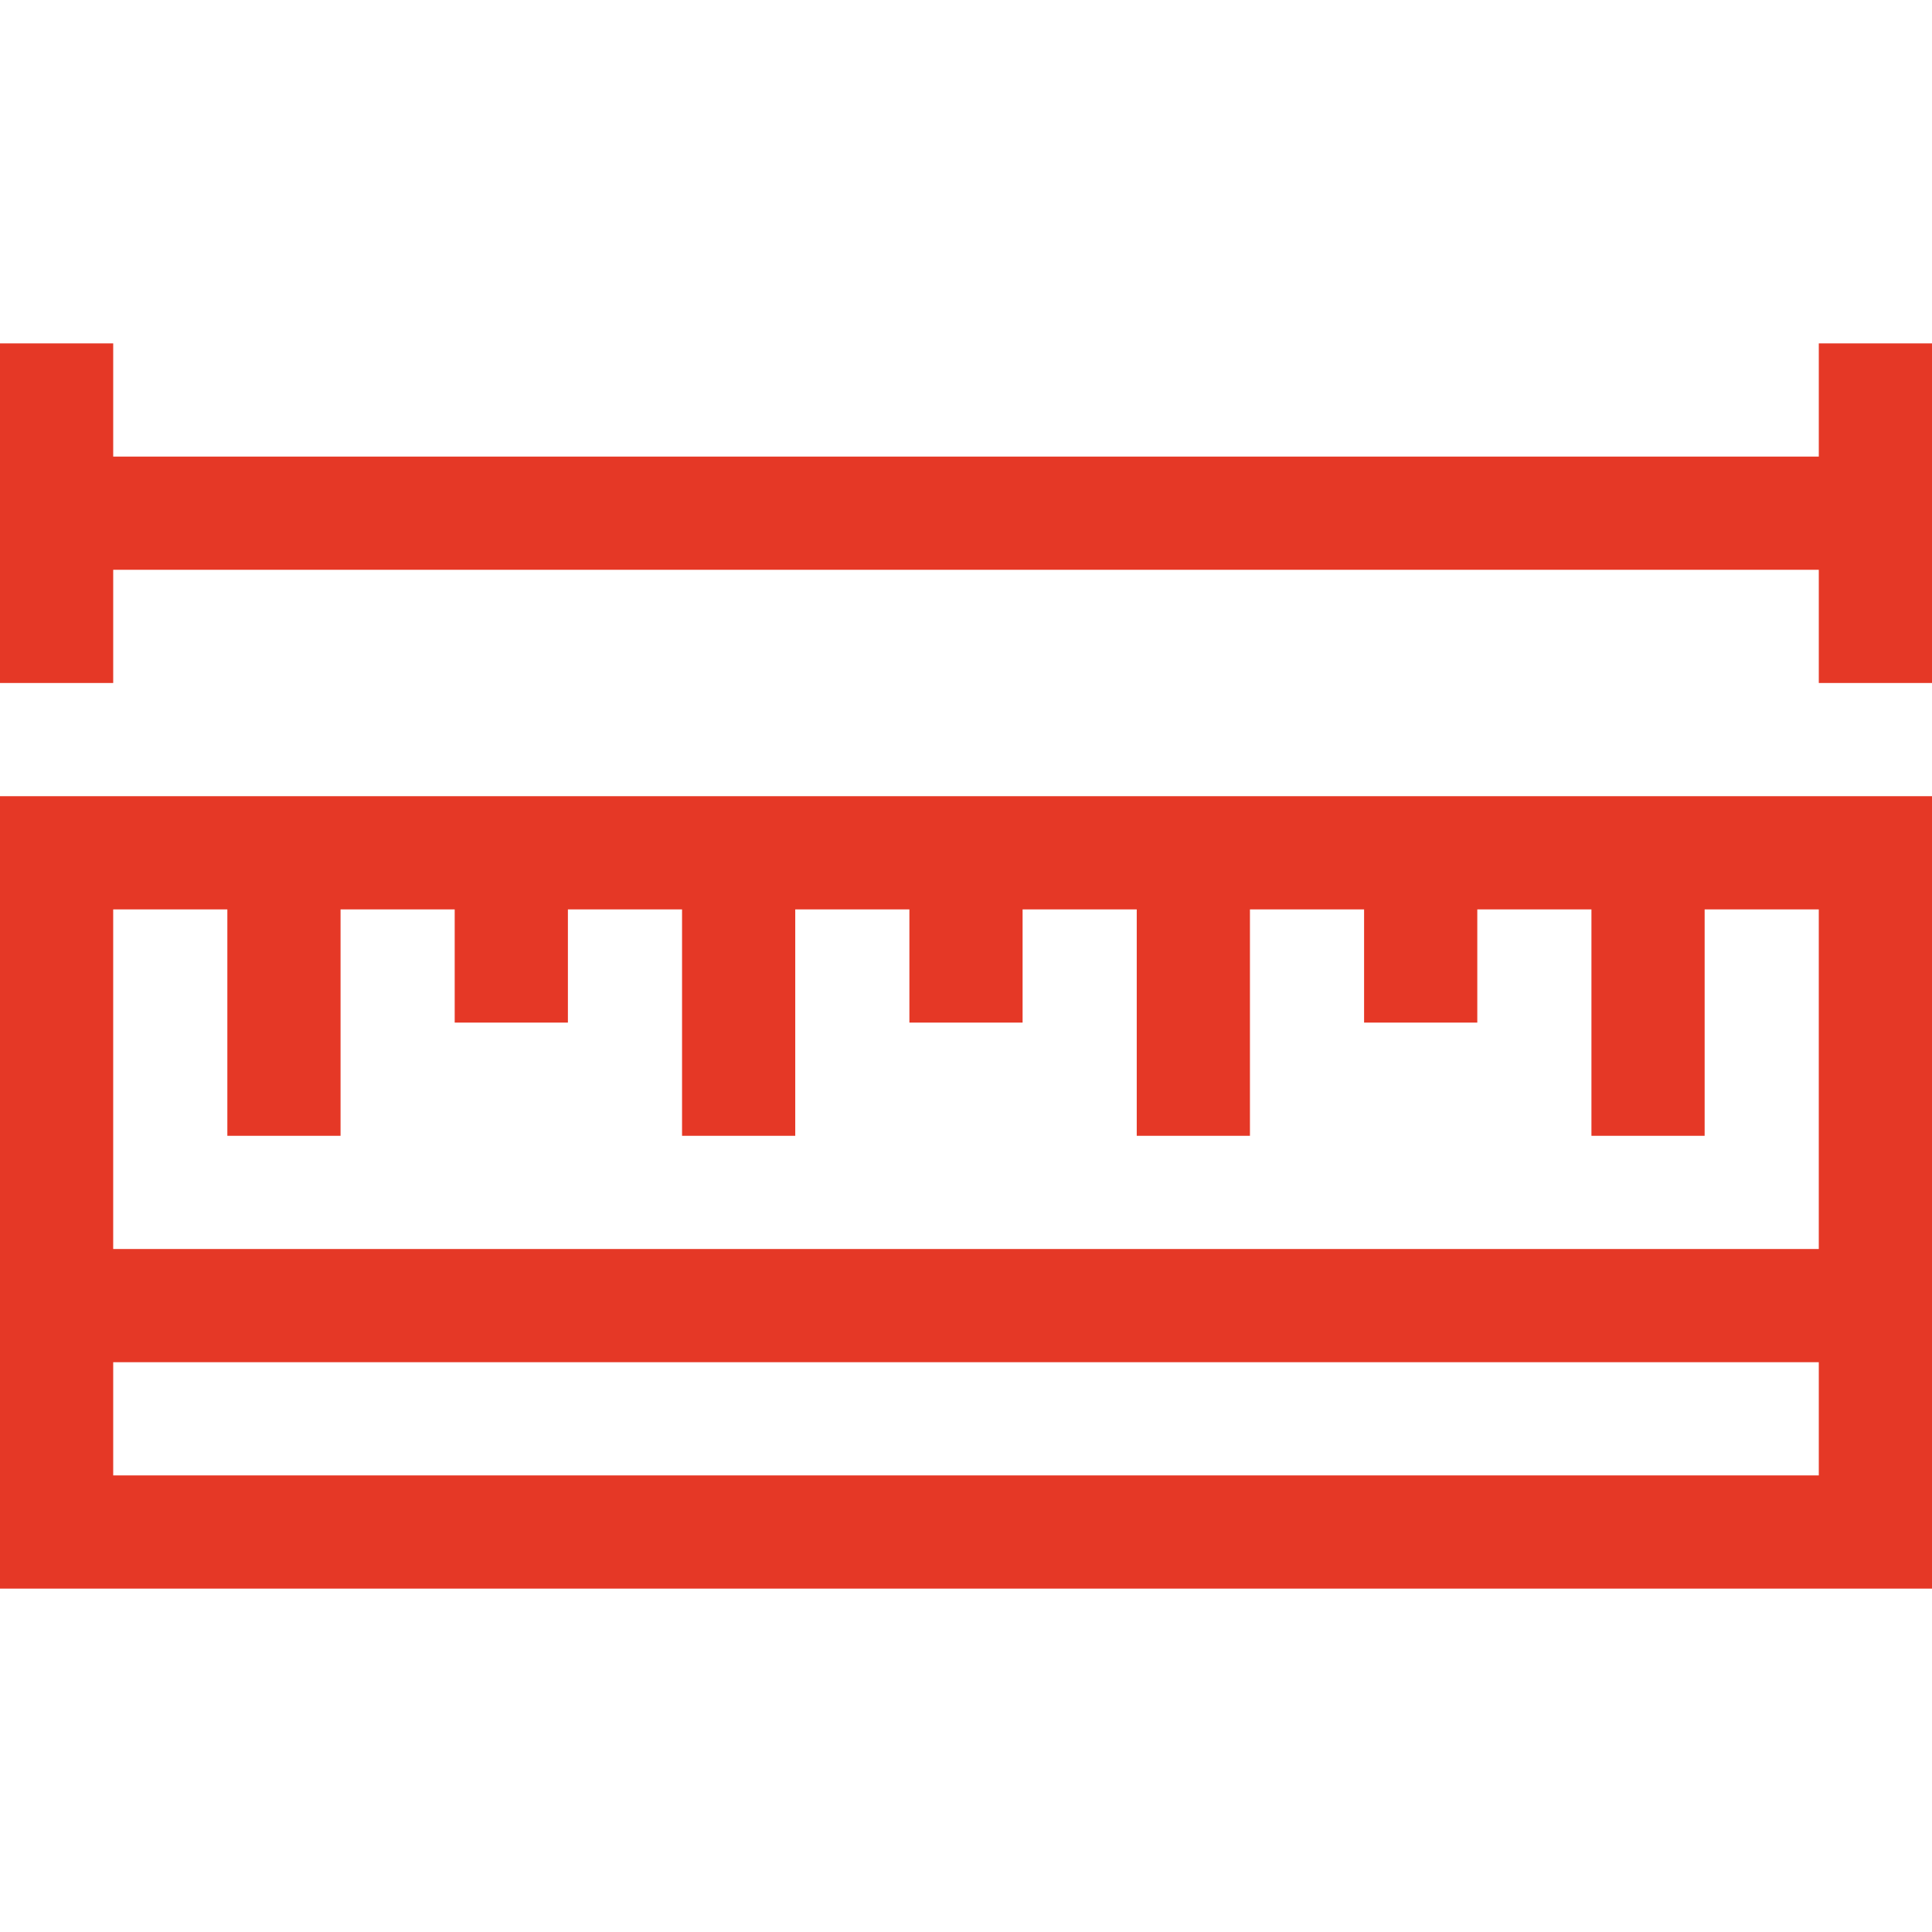 <?xml version="1.0" encoding="UTF-8"?> <svg xmlns="http://www.w3.org/2000/svg" xmlns:xlink="http://www.w3.org/1999/xlink" xmlns:svgjs="http://svgjs.com/svgjs" width="512" height="512" x="0" y="0" viewBox="0 0 512 512" style="enable-background:new 0 0 512 512" xml:space="preserve" class=""> <g> <g xmlns="http://www.w3.org/2000/svg"> <path d="m0 421h512v-210h-512zm30-30v-30h452v30zm30.25-150v60h30v-60h30.25v30h30v-30h30.25v60h30v-60h30.25v30h30v-30h30.25v60h30v-60h30.25v30h30v-30h30.25v60h30v-60h30.25v90h-452v-90z" fill="#e53826" data-original="#000000" style="" class=""></path> <path d="m482 91v30h-452v-30h-30v90h30v-30h452v30h30v-90z" fill="#e53826" data-original="#000000" style="" class=""></path> </g> </g> </svg> 